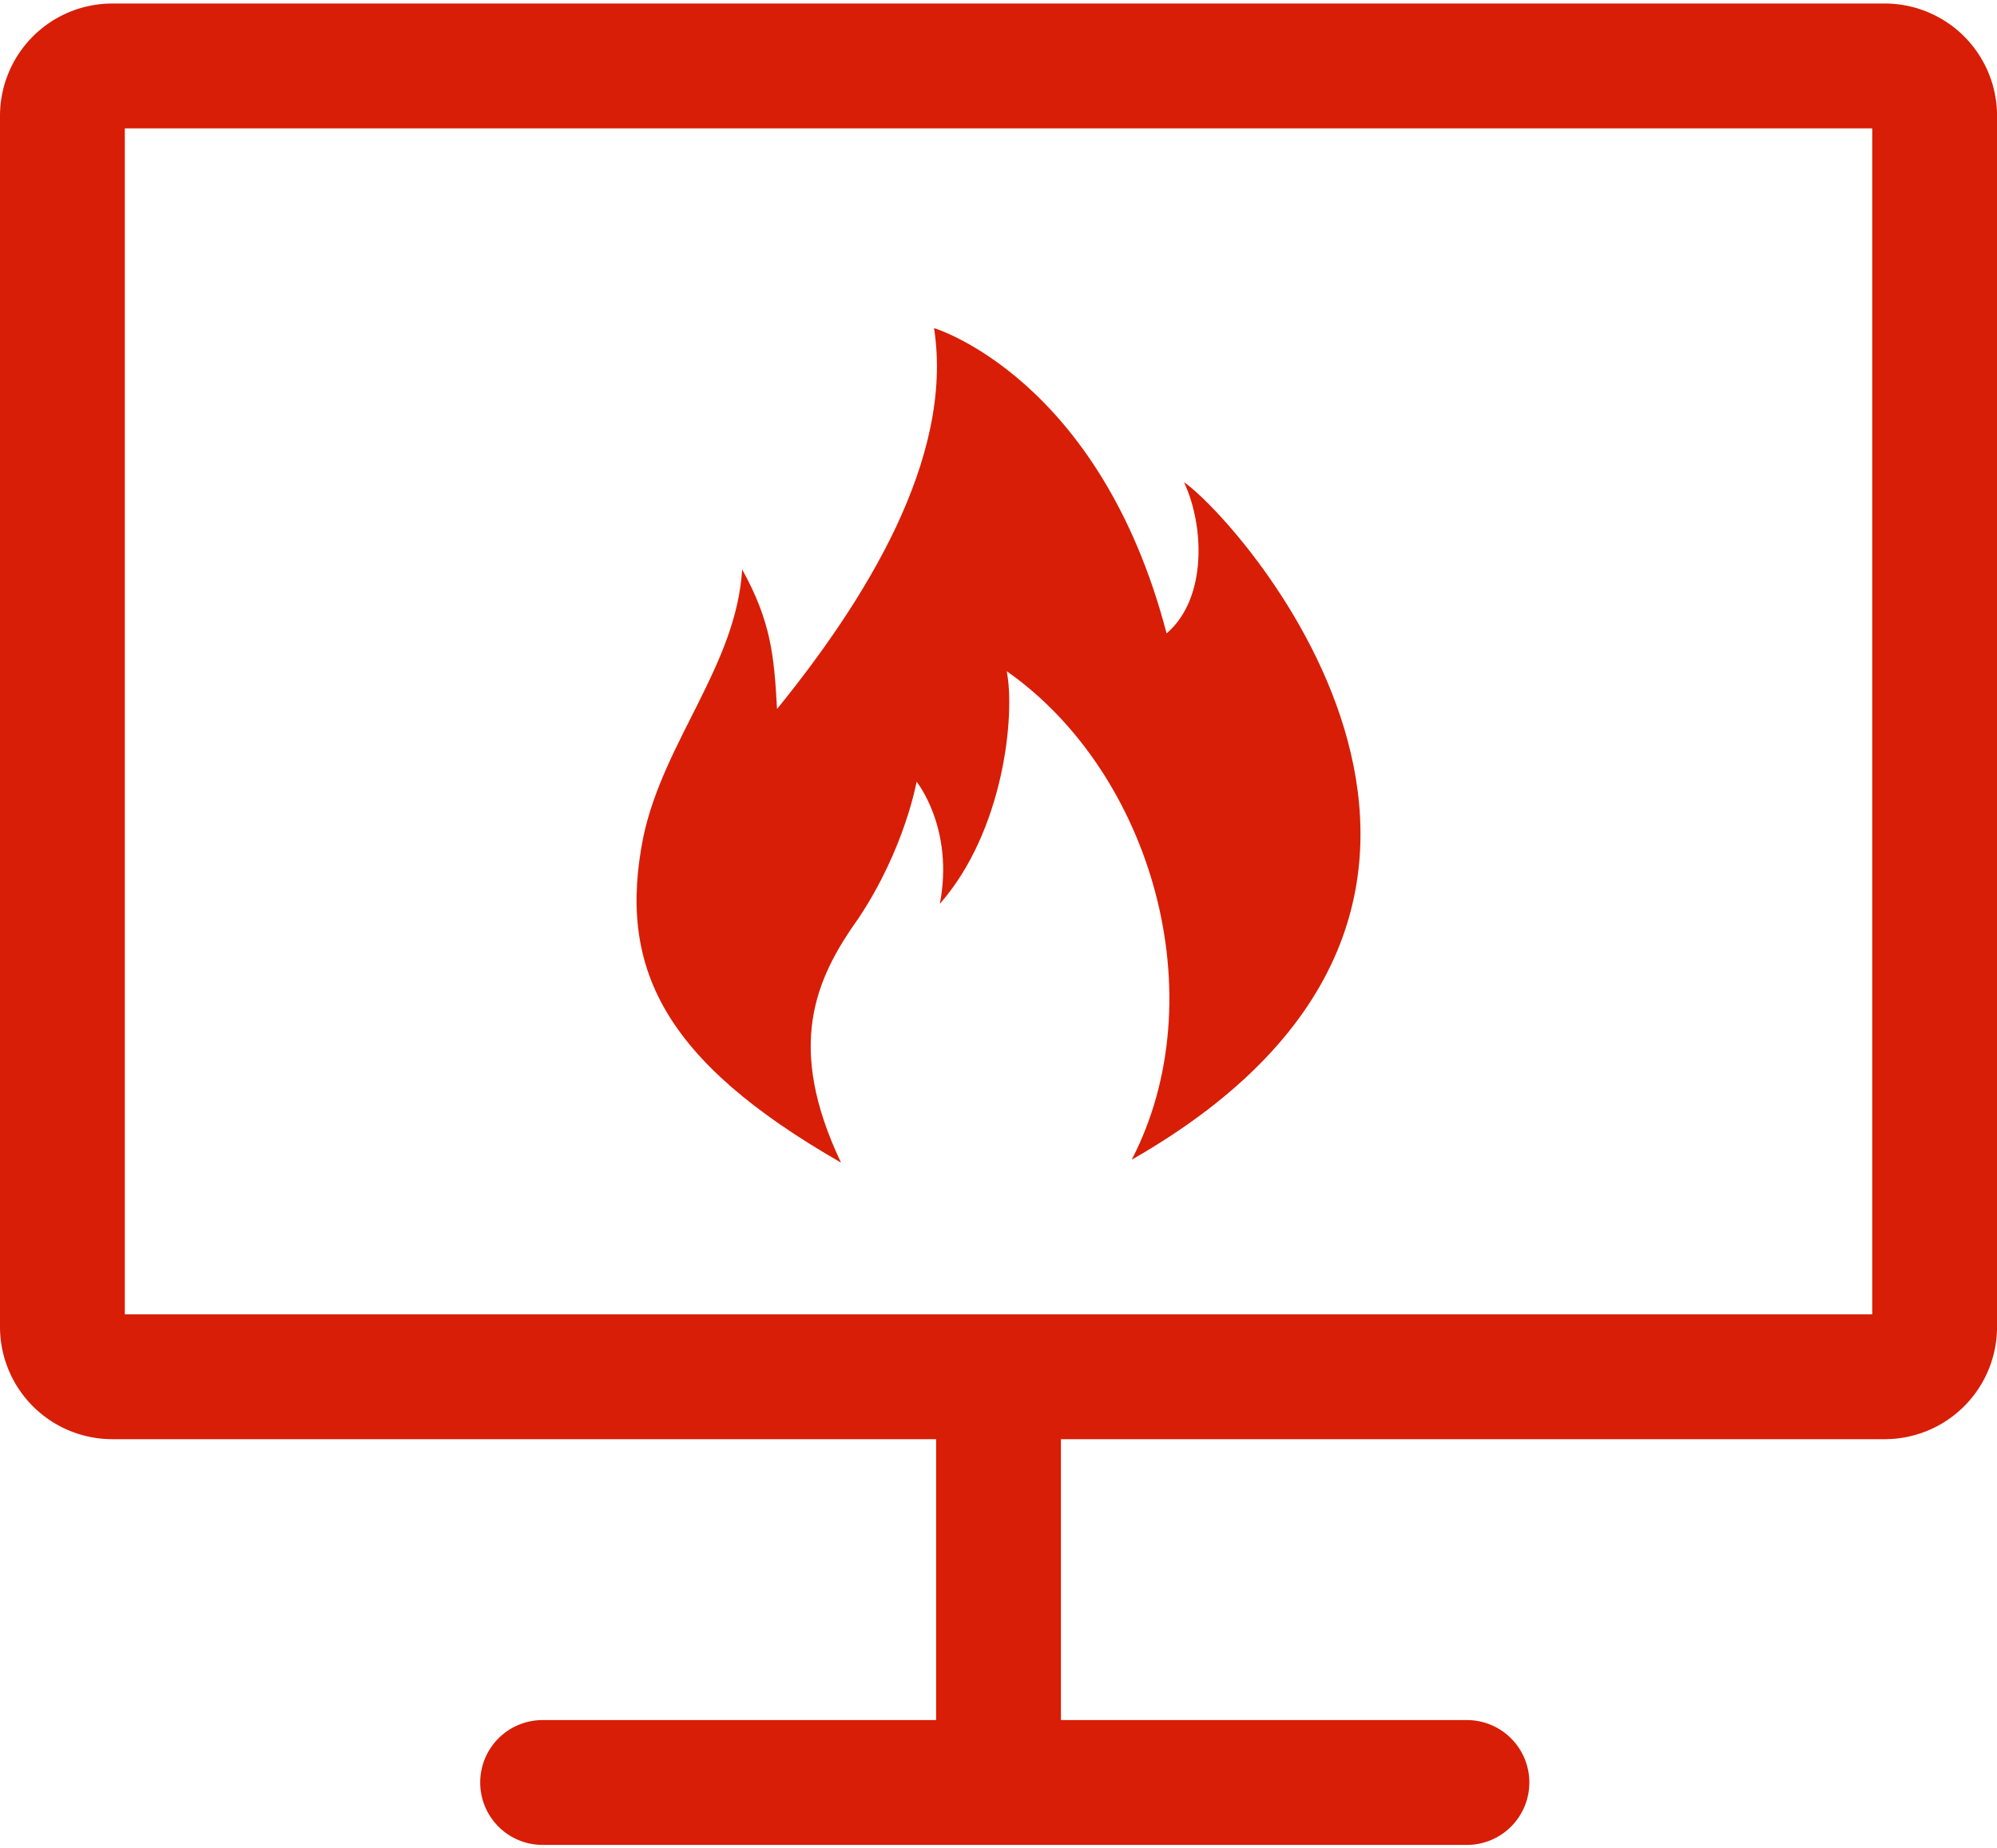 <?xml version="1.0" standalone="no"?><!DOCTYPE svg PUBLIC "-//W3C//DTD SVG 1.1//EN" "http://www.w3.org/Graphics/SVG/1.1/DTD/svg11.dtd"><svg t="1736502143389" class="icon" viewBox="0 0 1107 1024" version="1.1" xmlns="http://www.w3.org/2000/svg" p-id="9873" xmlns:xlink="http://www.w3.org/1999/xlink" width="276.75" height="256"><path d="M518.919 953.296v-155.676H62.27a62.27 62.27 0 0 1-62.27-62.27v-671.135a62.27 62.27 0 0 1 62.27-62.27h982.486a62.27 62.27 0 0 1 62.27 62.27v671.135a62.27 62.27 0 0 1-62.27 62.27H588.108v155.676h224.865a34.595 34.595 0 1 1 0 69.189h-512a34.595 34.595 0 1 1 0-69.189H518.919z m-449.73-882.162v657.297h968.649v-657.297H69.189z" fill="#d81e06" p-id="9874"></path><path d="M466.197 644.338c-30.623-64.457-14.509-101.521 9.666-135.362 25.787-38.677 32.228-75.741 32.228-75.741s20.95 25.78 12.897 67.681c35.453-40.289 41.894-104.752 37.065-128.92 80.571 56.403 116.03 180.487 69.293 270.737 248.175-141.817 61.232-352.927 29.004-375.49 11.278 24.175 12.897 64.464-9.666 83.802-37.065-141.81-128.92-169.209-128.92-169.209 11.278 72.517-38.677 151.483-87.026 211.11-1.605-29.004-3.217-48.342-19.338-77.354-3.217 53.179-43.506 95.08-54.791 148.259-14.502 72.517 11.278 124.091 109.589 180.487z" fill="#d81e06" p-id="9875"></path></svg>